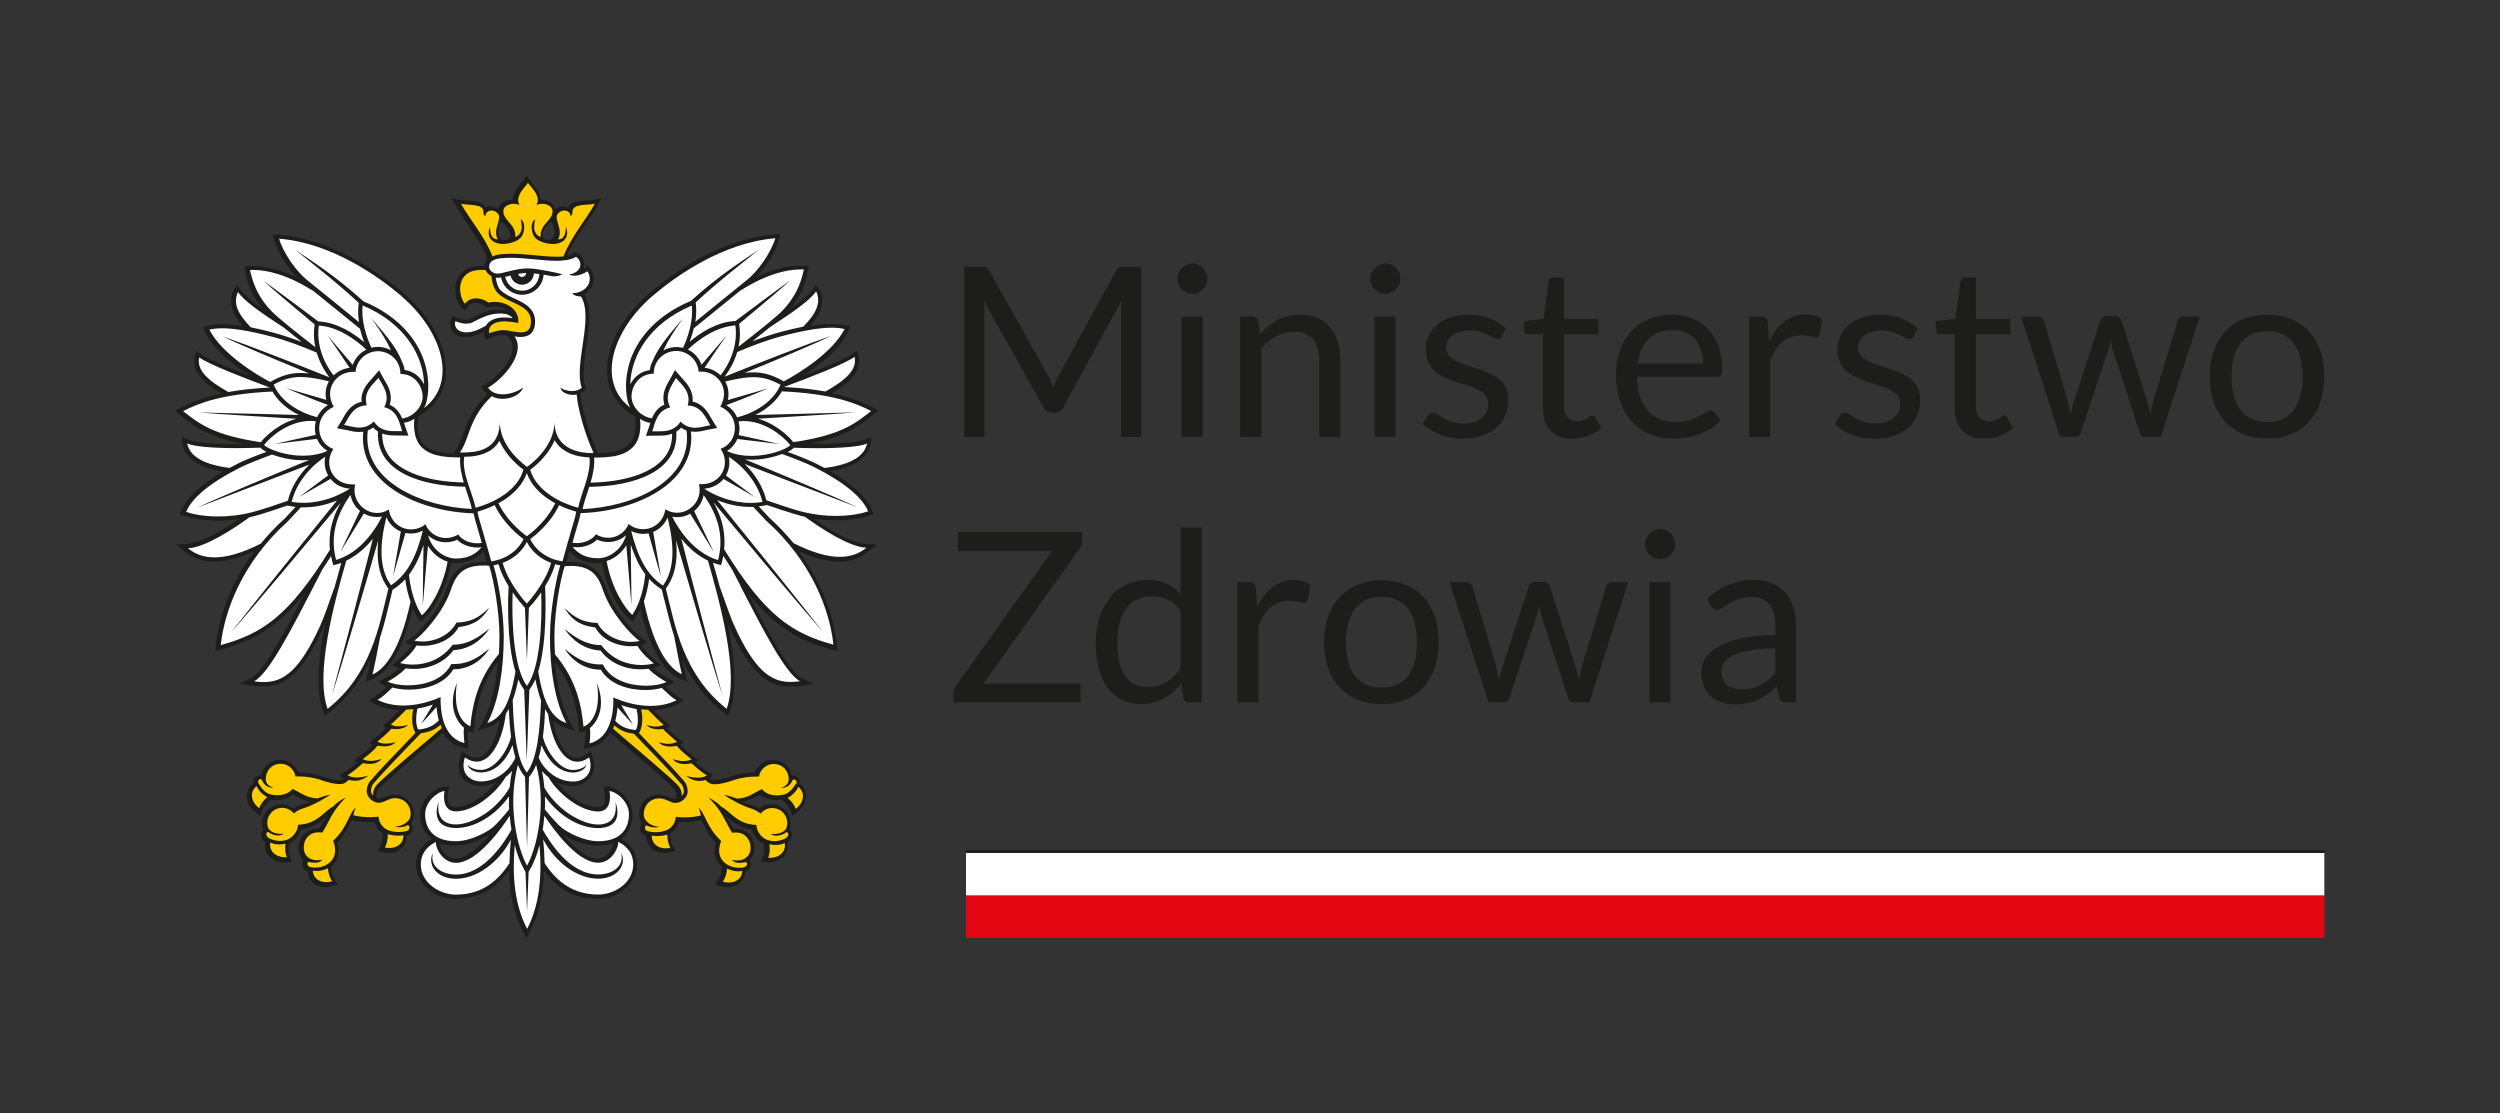 <?xml version="1.0" encoding="UTF-8"?><svg id="Warstwa_2" xmlns="http://www.w3.org/2000/svg" xmlns:xlink="http://www.w3.org/1999/xlink" viewBox="0 0 266.4 118.62"><rect x="0" y="0" width="266.4" height="118.62" fill="#333333" stroke="none"/><defs><clipPath id="clippath"><rect x="18.72" y="18.72" width="74.87" height="81.22" fill="none"/></clipPath><clipPath id="clippath-1"><rect width="266.4" height="118.62" fill="none"/></clipPath></defs><g id="Warstwa_1-2"><rect x="102.94" y="95.41" width="144.74" height="4.52" fill="#e30613"/><rect x="102.94" y="90.89" width="144.74" height="4.52" fill="#fff"/><rect x="102.94" y="90.57" width="144.74" height=".31" fill="#1d1d1b"/><g><path d="m111.96,40.64c.09.22.18.45.26.68.08-.24.17-.46.27-.68s.2-.43.32-.65l6.14-11.15c.11-.19.22-.31.34-.35.12-.04.29-.06.51-.06h1.81v18.14h-2.15v-13.33c0-.18,0-.37.01-.57s.02-.41.04-.62l-6.21,11.34c-.21.38-.51.57-.89.57h-.35c-.38,0-.68-.19-.89-.57l-6.35-11.38c.03.22.04.44.06.65.01.21.02.41.02.58v13.33h-2.15v-18.14h1.81c.22,0,.39.02.51.06.12.04.23.16.34.35l6.26,11.16c.12.2.22.42.31.64Z" fill="#1d1d1b"/><path d="m128.67,29.71c0,.22-.04.42-.13.61-.09.19-.21.36-.35.51-.15.15-.32.26-.51.35-.19.08-.4.13-.62.13s-.42-.04-.61-.13-.36-.2-.51-.35-.26-.32-.35-.51c-.08-.19-.13-.39-.13-.61s.04-.43.13-.63c.08-.2.2-.37.35-.52.15-.15.32-.26.51-.35s.39-.13.61-.13.43.04.62.13c.19.08.36.2.51.35.15.15.27.32.35.52.09.2.13.41.13.63Zm-.51,4.02v12.82h-2.25v-12.82h2.25Z" fill="#1d1d1b"/><path d="m132.14,46.55v-12.82h1.34c.32,0,.52.16.61.47l.18,1.39c.56-.62,1.18-1.11,1.87-1.49.69-.38,1.48-.57,2.39-.57.7,0,1.32.12,1.85.35.54.23.98.56,1.34.99.36.43.63.94.82,1.54.19.6.28,1.26.28,1.99v8.16h-2.25v-8.16c0-.97-.22-1.72-.66-2.26-.44-.54-1.12-.8-2.03-.8-.67,0-1.29.16-1.87.48s-1.11.76-1.6,1.3v9.44h-2.25Z" fill="#1d1d1b"/><path d="m149.23,29.71c0,.22-.04.42-.13.61-.09.19-.21.36-.35.51s-.32.26-.51.35c-.19.08-.4.13-.62.13s-.42-.04-.61-.13-.36-.2-.51-.35c-.15-.15-.26-.32-.35-.51-.08-.19-.13-.39-.13-.61s.04-.43.13-.63c.08-.2.2-.37.35-.52.15-.15.32-.26.51-.35s.39-.13.61-.13.43.04.62.13c.19.08.36.2.51.35.15.15.27.32.35.52.09.2.13.41.13.63Zm-.51,4.02v12.82h-2.25v-12.82h2.25Z" fill="#1d1d1b"/><path d="m160.03,35.85c-.1.19-.26.28-.47.28-.13,0-.27-.05-.43-.14s-.36-.2-.59-.31c-.23-.11-.51-.22-.83-.32-.32-.1-.7-.15-1.14-.15-.38,0-.72.05-1.03.15s-.56.23-.78.4c-.21.17-.38.37-.49.59-.11.22-.17.47-.17.73,0,.33.1.6.29.82.19.22.44.41.75.57s.67.3,1.06.42c.4.12.8.25,1.22.39.42.14.83.29,1.22.46s.75.38,1.06.63c.31.25.56.56.75.93.19.37.28.81.28,1.32,0,.59-.11,1.14-.32,1.64s-.52.94-.94,1.3c-.41.37-.92.66-1.52.87-.6.21-1.29.32-2.08.32-.89,0-1.71-.15-2.43-.44-.73-.29-1.34-.66-1.85-1.12l.53-.86c.07-.11.15-.19.24-.25s.21-.09.37-.09.31.06.48.18.37.25.61.39.53.27.87.39.77.18,1.28.18c.44,0,.82-.06,1.15-.17s.6-.27.82-.46c.22-.19.38-.42.49-.67.11-.25.16-.52.16-.81,0-.35-.09-.65-.29-.88-.19-.23-.44-.43-.75-.59-.31-.16-.67-.31-1.07-.43-.4-.12-.81-.25-1.23-.39-.42-.13-.83-.29-1.23-.46-.4-.17-.76-.39-1.07-.65-.31-.26-.56-.58-.75-.97s-.29-.85-.29-1.4c0-.49.1-.96.3-1.41.2-.45.5-.85.89-1.19.39-.34.86-.61,1.43-.82.57-.2,1.21-.3,1.94-.3.84,0,1.6.13,2.27.4s1.25.63,1.74,1.09l-.51.82Z" fill="#1d1d1b"/><path d="m167.56,46.76c-1.01,0-1.79-.28-2.33-.85-.54-.56-.82-1.38-.82-2.44v-7.85h-1.54c-.14,0-.25-.04-.34-.12s-.14-.2-.14-.37v-.9l2.1-.27.52-3.96c.02-.13.07-.23.16-.31.09-.08.21-.12.35-.12h1.14v4.42h3.67v1.63h-3.67v7.69c0,.54.13.94.39,1.2.26.26.6.39,1.01.39.24,0,.44-.03.61-.1.17-.06.32-.13.45-.21.13-.08.23-.15.32-.21.09-.06.17-.1.23-.1.12,0,.22.07.32.22l.66,1.08c-.39.36-.86.65-1.41.85-.55.21-1.11.31-1.7.31Z" fill="#1d1d1b"/><path d="m178.19,33.53c.77,0,1.48.13,2.13.39s1.21.63,1.68,1.11c.47.49.84,1.08,1.11,1.8.27.71.4,1.53.4,2.44,0,.35-.04.59-.11.71s-.22.18-.43.18h-8.53c.02.81.13,1.51.33,2.11.2.6.48,1.1.83,1.5s.78.7,1.27.9,1.04.3,1.65.3c.56,0,1.05-.06,1.46-.2.41-.13.76-.27,1.06-.42.29-.15.54-.29.74-.42s.37-.2.51-.2c.19,0,.33.07.43.22l.63.82c-.28.34-.61.63-1,.88-.39.25-.8.45-1.25.61-.44.16-.9.28-1.37.36s-.94.12-1.41.12c-.89,0-1.7-.15-2.45-.45-.75-.3-1.39-.74-1.94-1.32-.54-.58-.97-1.29-1.27-2.15-.3-.85-.46-1.83-.46-2.94,0-.89.14-1.73.41-2.51s.67-1.45,1.18-2.02c.51-.57,1.14-1.02,1.89-1.34.74-.32,1.58-.49,2.51-.49Zm.05,1.66c-1.09,0-1.95.31-2.57.94-.62.63-1.01,1.5-1.16,2.61h6.97c0-.52-.07-1-.21-1.44-.14-.43-.35-.81-.63-1.13s-.62-.56-1.02-.73c-.4-.17-.86-.26-1.37-.26Z" fill="#1d1d1b"/><path d="m186.38,46.55v-12.82h1.29c.24,0,.41.05.51.14.09.09.16.25.19.48l.15,2c.44-.89.98-1.59,1.63-2.09.65-.5,1.4-.75,2.27-.75.35,0,.67.04.96.12.29.08.55.19.8.34l-.29,1.68c-.06.21-.19.32-.39.32-.12,0-.3-.04-.54-.12-.25-.08-.59-.12-1.03-.12-.78,0-1.44.23-1.97.68s-.97,1.12-1.32,1.99v8.16h-2.25Z" fill="#1d1d1b"/><path d="m203.92,35.85c-.1.19-.26.28-.47.28-.13,0-.27-.05-.43-.14s-.36-.2-.59-.31c-.23-.11-.51-.22-.83-.32-.32-.1-.7-.15-1.14-.15-.38,0-.72.05-1.03.15s-.56.23-.78.4c-.21.17-.38.37-.49.59-.11.22-.17.47-.17.73,0,.33.1.6.29.82.19.22.44.41.75.57s.67.3,1.06.42c.4.12.8.25,1.22.39.42.14.83.29,1.22.46s.75.38,1.06.63c.31.25.56.56.75.93.19.37.28.81.28,1.32,0,.59-.11,1.14-.32,1.64s-.52.94-.94,1.3c-.41.37-.92.66-1.52.87-.6.21-1.29.32-2.08.32-.89,0-1.71-.15-2.43-.44-.73-.29-1.34-.66-1.85-1.12l.53-.86c.07-.11.15-.19.24-.25s.21-.09.37-.09.31.06.48.18.37.25.61.39.53.27.87.39.77.18,1.28.18c.44,0,.82-.06,1.15-.17s.6-.27.82-.46c.22-.19.38-.42.49-.67.11-.25.16-.52.16-.81,0-.35-.09-.65-.29-.88-.19-.23-.44-.43-.75-.59-.31-.16-.67-.31-1.07-.43-.4-.12-.81-.25-1.23-.39-.42-.13-.83-.29-1.23-.46-.4-.17-.76-.39-1.07-.65-.31-.26-.56-.58-.75-.97s-.29-.85-.29-1.4c0-.49.1-.96.3-1.41.2-.45.5-.85.89-1.19.39-.34.86-.61,1.43-.82.57-.2,1.21-.3,1.94-.3.84,0,1.6.13,2.27.4s1.25.63,1.74,1.09l-.51.82Z" fill="#1d1d1b"/><path d="m211.45,46.76c-1.01,0-1.79-.28-2.33-.85-.54-.56-.82-1.38-.82-2.44v-7.85h-1.54c-.14,0-.25-.04-.34-.12s-.14-.2-.14-.37v-.9l2.1-.27.52-3.96c.02-.13.07-.23.16-.31.09-.08.21-.12.35-.12h1.14v4.42h3.67v1.63h-3.67v7.69c0,.54.13.94.39,1.2.26.26.6.39,1.01.39.24,0,.44-.03.61-.1.17-.06.32-.13.45-.21.13-.08.23-.15.32-.21.09-.06.17-.1.23-.1.12,0,.22.07.32.22l.66,1.08c-.39.36-.86.65-1.41.85-.55.21-1.11.31-1.7.31Z" fill="#1d1d1b"/><path d="m215.34,33.73h1.77c.19,0,.34.05.46.14.12.09.2.2.24.33l2.46,8.25c.07.3.13.6.19.88.06.28.11.57.15.85.07-.29.14-.57.23-.85.08-.28.17-.58.27-.88l2.71-8.3c.04-.13.12-.23.22-.32s.24-.13.4-.13h.97c.17,0,.31.04.42.13.11.08.19.19.23.32l2.64,8.3c.09.3.18.59.25.87.07.29.14.57.21.85.04-.28.1-.57.16-.87.07-.3.14-.59.22-.85l2.51-8.25c.04-.13.12-.25.24-.34.12-.09.26-.13.42-.13h1.7l-4.15,12.82h-1.78c-.22,0-.37-.14-.46-.43l-2.83-8.69c-.07-.19-.12-.39-.17-.59-.04-.2-.08-.39-.13-.59-.04.19-.08.39-.13.59-.04.2-.1.4-.16.59l-2.87,8.68c-.09.29-.27.43-.52.43h-1.7l-4.15-12.82Z" fill="#1d1d1b"/><path d="m241.59,33.53c.94,0,1.78.16,2.54.47.75.31,1.4.75,1.92,1.33.53.57.93,1.27,1.21,2.08.28.81.42,1.72.42,2.73s-.14,1.92-.42,2.73c-.28.81-.69,1.5-1.21,2.08-.53.57-1.17,1.01-1.92,1.32-.76.31-1.6.46-2.54.46s-1.78-.15-2.54-.46c-.75-.31-1.4-.75-1.93-1.32-.53-.57-.94-1.27-1.23-2.08-.29-.81-.43-1.72-.43-2.73s.14-1.91.43-2.73c.29-.81.7-1.51,1.23-2.08.53-.57,1.17-1.02,1.93-1.33s1.6-.47,2.54-.47Zm0,11.44c1.27,0,2.21-.42,2.83-1.27.62-.85.94-2.03.94-3.55s-.31-2.72-.94-3.57-1.57-1.28-2.83-1.28c-.64,0-1.2.11-1.67.33-.47.22-.87.54-1.18.95-.32.41-.55.92-.71,1.52-.16.6-.23,1.28-.23,2.04s.08,1.44.23,2.04.39,1.1.71,1.51c.32.41.71.72,1.18.94.47.22,1.03.33,1.67.33Z" fill="#1d1d1b"/></g><g clip-path="url(#clippath)"><path d="m86.81,55.28c.75.11,1.49.17,2.23.17,1.6,0,2.9-.27,3.59-.52l.44-.16-.17-.44c-.55-1.34-2.06-2.74-4.43-4.12.87-.14,1.61-.35,2.22-.61,1.19-.52,1.9-1.28,2.11-2.26.05-.23.07-.82.07-.82,0,0-.5.22-.71.32-.45.22-2.04.46-5.12.46-.26,0-.53,0-.8,0,1.34-.27,2.46-.59,3.41-.98,1.55-.64,2.51-1.4,3.44-2.14.14-.11.49-.43.49-.43,0,0-.41-.25-.56-.32-1.06-.55-2.37-1.11-4.38-1.53.53-.32.99-.62,1.38-.93.77-.61,1.77-1.58,1.49-2.98-.03-.17-.2-.63-.2-.63,0,0-.36.25-.51.35-.48.35-1.83,1.03-5.28,2.35,1.77-1.12,3.99-2.82,4.87-4.75.05-.12.21-.5.21-.5,0,0-.95-.29-1.97-.29-.66,0-1.43.07-2.31.22.16-.18.3-.36.43-.52.89-1.19,1.09-2.23.61-3.29-.08-.18-.42-.54-.42-.54,0,0-.25.31-.37.47-.38.55-1.21,1.24-2.42,2.09,1.01-1.19,1.65-2.47,1.94-4.09.02-.12.07-.5.07-.5,0,0-.44-.06-.85-.06-1.4,0-3.08.44-4.72,1.23,1.06-1.11,2.05-2.71,2.42-3.97.05-.16.13-.59.13-.59,0,0-.4,0-.61,0-2.52.21-5.18,1.05-7.88,2.5-2.36,1.26-4.25,2.72-5.42,3.72-3.26,2.78-5,6.45-4.45,9.37.23,1.19.93,2.71,2.87,3.8l.04.3c.11.91-.04,1.82-.38,2.33-.72,1.08-2.13,1.27-3.6,1.3l-.09-.2c-1.01-2.24-1.66-4.8-1.76-6.08v-.09c.14-.07.27-.15.39-.25l.24-.2-.11-.29c-.37-1.05-.12-2.7.11-4.29.3-2.04.61-4.14-.22-5.52.33-.19.6-.46.78-.79.33-.6.29-1.29-.11-1.9l-.25-.38-.38.25s-.08.05-.12.07c.02-.07.04-.13.04-.18.1-.55-.18-1.15-.67-1.44l-.23-.14-.24.14c-.18.11-.4.19-.67.25.5-1.18,1.28-2.34,1.99-3.38.47-.69.91-1.33,1.24-1.95l.46-.83s-.86.27-1.69.27c-.68.05-1.45.1-1.83.61-.03.04-.06.09-.08.13-.16-.08-.34-.12-.52-.12-.29,0-.58.11-.83.31-.12-.58-.78-1.01-1.55-1.01-.02-.7-.52-1.31-.87-1.72-.1-.12-.63-.82-.63-.82,0,0-.53.7-.63.82-.34.41-.85,1.02-.87,1.72-.77,0-1.43.43-1.55,1.01-.24-.2-.53-.31-.83-.31-.19,0-.36.04-.52.12-.02-.04-.05-.09-.08-.13-.38-.51-1.15-.56-1.83-.61-.84,0-1.69-.27-1.69-.27l.46.83c.34.61.78,1.26,1.24,1.95.78,1.16,1.65,2.43,2.13,3.73-.23.23-.32.5-.34.75h-.36c-1.7,0-2.32.9-2.54,1.43-.45,1.09-.04,2.46.46,2.95l.38.38.31-.44c.23-.32.58-.39.82-.39.35,0,.73.13,1,.36l.16.13.2-.04c.2-.04.4-.06.6-.06.52,0,1.01.14,1.39.4-.12-.03-.25-.06-.39-.07-.15-.02-.31-.02-.45-.02-1.12,0-1.94.41-2.67.78-.16.08-.31.16-.46.23-.12.05-.26.08-.43.08-.48,0-.96-.22-.97-.22l-.48-.23-.15.52c-.12.42-.05.84.19,1.17.29.39.81.61,1.43.61.24,0,.48-.03.73-.09.49-.12.86-.3,1.19-.47,0,.21.06.36.06.39l.17.46.44-.2s.69-.3,1.3-.3c.06,0,.13,0,.18,0,.09,0,.19.03.3.04l.06.06c.43.38.61.84.55,1.4-.15,1.43-1.83,3.12-2.93,3.75l-.42.24.27.41c.1.15.23.29.37.41-1.59,1.54-2.12,3.02-2.55,4.21-.25.68-.46,1.26-.81,1.76l-.23.33c-1.4-.04-2.73-.26-3.42-1.3-.34-.51-.49-1.42-.38-2.33l.04-.3c1.94-1.09,2.64-2.61,2.87-3.8.56-2.92-1.19-6.6-4.44-9.37-1.17-1-3.06-2.46-5.42-3.72-2.7-1.45-5.36-2.29-7.88-2.5-.21-.02-.61,0-.61,0,0,0,.09.43.13.59.37,1.25,1.37,2.85,2.42,3.97-1.63-.78-3.31-1.23-4.72-1.23-.41,0-.85.06-.85.06,0,0,.05.37.07.5.29,1.62.93,2.9,1.94,4.09-1.22-.86-2.05-1.55-2.42-2.09-.11-.16-.37-.47-.37-.47,0,0-.34.36-.42.54-.47,1.06-.28,2.1.61,3.29.13.17.27.34.43.52-.88-.15-1.65-.22-2.3-.22-1.02,0-1.97.29-1.97.29,0,0,.16.38.21.5.88,1.92,3.1,3.63,4.87,4.75-3.45-1.32-4.8-2.01-5.28-2.35-.14-.1-.5-.35-.5-.35,0,0-.17.46-.21.63-.27,1.4.72,2.37,1.5,2.98.39.31.84.62,1.38.93-2.01.42-3.33.98-4.38,1.53-.16.08-.56.32-.56.32,0,0,.35.32.49.43.93.74,1.89,1.5,3.44,2.14.95.39,2.06.71,3.41.98-.27,0-.54,0-.8,0-3.08,0-4.66-.23-5.11-.46-.21-.1-.71-.32-.71-.32,0,0,.02.6.07.82.21.99.92,1.75,2.11,2.26.61.26,1.35.47,2.22.61-2.36,1.38-3.88,2.78-4.43,4.12l-.18.44.44.16c.69.25,2,.52,3.6.52.74,0,1.49-.06,2.23-.17-2.41,1.66-4.36,2.6-5.5,2.65l-1.19.05.92.75c.86.72,1.91,1.08,3.12,1.08s2.66-.37,4.3-1.11c-.82,1.1-1.53,2.25-2.13,3.47-1.32,2.68-1.79,5.02-1.95,6.51l-.07.67.64-.18c3.4-.94,5.94-2.26,8.93-6.03-1.98,3.84-4.37,8.39-5.69,9.04l-1.31.64,1.44.22c.4.06.75.08,1.09.08,1.28,0,2.33-.43,3.3-1.35,1.04-.98,2.03-2.55,3.12-4.94.06-.13.13-.31.22-.53-.08.37-.15.74-.22,1.12-.69,3.76-.71,6.47-.06,8.27l.21.59.5-.4c1.9-1.5,3.34-3.35,4.4-5.66-.13.63-.24,1.16-.33,1.52l-.22.88.84-.36c1.25-.54,2.95-2.28,4.17-7.43.19.41.38.74.55.98l.28.39.37-.3c.55-.45,1.23-1.41,1.77-2.52.39-.8.85-1.98,1.13-3.44.16.02.33.04.5.04,1.22,0,2.25-.46,2.94-1.27.15.53.27.97.32,1.15-.14,0-.28-.01-.42-.01-2.84,0-3.46,1.78-3.86,2.96-.83,2.39-3.01,4.66-3.71,5.12-.18.12-.62.42-.62.42,0,0,.16.25.63.37-.56.94-2.07,2.12-2.07,2.12,0,0,.29.23.82.31-1.28,1.07-2.3,1.46-2.3,1.46,0,0,.34.33.95.53-.78.78-1.89,1.46-1.89,1.46,0,0,.34.29.62.41.83.37,1.65.59,2.6.63-.5.51-.97.97-1.3,1.26l-.5.42s.14.17.39.22c-.23.24-.92.85-1.31,1.16l-.5.41s.14.14.35.21c-.34.43-1.13,1.03-1.39,1.23l-.57.42s.18.15.37.2c-.29.28-.99.85-1.36,1.05-.14.07-.56.31-.56.31,0,0,.18.25.45.4-.1.06-.17.18-.52.18-.45,0-1.15-.18-2.01-.47-.64-.21-1.56-.35-2.34-.36-.24-.61-.9-1.34-1.93-1.34-.59,0-1.12.23-1.5.65-.26.29-.43.64-.51,1.02-.37-.1-.65.13-.78.38-.08.15-.11.31-.09.47h0c-.43.36-.68.85-.67,1.37,0,.62.35,1.24.94,1.7l.48.37.22-.57c.15-.4.52-.83.92-1.16.21.04.42.06.62.06.84,0,1.39-.31,1.7-.58.81.36,1.21.65,1.94.75-.4.17-.69.22-.82.27-.34.1-.66.21-1.04.46-.37-.3-.81-.46-1.28-.46-.39,0-.77.11-1.09.32-.79.5-1.14,1.47-.86,2.35,0,.02.02.05.02.07-.11.1-.19.23-.22.39-.06.27.03.64.43.91-.1.61.04,1.08.37,1.46.37.44.98.69,1.67.69.29,0,.81-.05.81-.05l-.22-.57c-.15-.4-.16-.85-.1-1.35.63-.29,1.11-.89,1.26-1.54,1.04-.13,1.84-.56,2.77-1.39,0,0-.42.64-.63,1-.06.1-.12.2-.19.31-.06,0-.11,0-.16,0-.83,0-1.5.42-1.83,1.15-.33.73-.24,1.59.21,2.1.04.05.08.09.12.13-.09.12-.15.27-.14.44,0,.29.18.62.58.76.07.99.83,1.65,1.88,1.65.61,0,1.36-.29,1.36-.29l-.34-.51c-.24-.36-.37-.77-.41-1.36.75-.58.97-1.6.67-2.58.69-.67,1.08-1.47,1.43-2.17.04-.08.07-.15.11-.22.7.17,1.4.2,1.88.2.19,0,.37,0,.52-.01.15.52.46.93.91,1.21-.02.51-.08,1.01-.27,1.36l-.28.5s.73.24,1.17.24c.58,0,1.09-.2,1.45-.56.31-.31.48-.78.48-1.27.49-.14.65-.53.65-.83,0-.19-.07-.36-.18-.49.37-.49.4-1.25.11-1.88-.33-.71-1.07-1.18-1.9-1.21-.43-.01-.81.15-1.12.29-.23.1-.43.19-.63.19-.04,0-.07,0-.1-.01-.08-.29-.13-.72.24-1.13.63-.69,3.36-3.01,5.55-4.87.46-.39.87-.74,1.24-1.05.48.82,1.18,1.36,2.12,1.59.25.07.64.1.64.1,0,0-.21-1.13-.15-1.92.32.16.65.25.65.25,0,0,.04-.44.06-.59.22-2.22.71-4.58,2.53-6.96-.22,2.61-.76,4.8-1.59,6.32l-.56,1.02,1.1-.38c.48-.17.9-.42,1.27-.75-.39,2.07-1.33,3.98-2.55,3.98-.31,0-.64-.12-.99-.37l-.5-.35-.19.58c-.37,1.1-.09,1.83.21,2.24.41.57,1.13.91,1.92.91.62,0,1.18-.14,1.67-.36-1.11,1.37-2.9,2.62-4.33,2.62-.35,0-.5-.13-.58-.22-.26-.31-.27-.94-.18-1.4l.12-.6-.61.06c-.52.06-1.13.4-1.62.92-.55.59-.85,1.3-.85,1.99,0,.92.28,1.71.82,2.29.12.13.24.24.39.35-1.06.59-1.67,1.56-1.67,2.7,0,1.05.5,2.01,1.39,2.72.79.61,1.81.97,2.8.97,1.55,0,2.92-.45,4.08-1.32.68-.52,1.22-1.13,1.64-1.69.05,2.53.53,4.62,1.46,6.42l.4.78.4-.78c.93-1.8,1.41-3.89,1.46-6.42.42.56.96,1.17,1.64,1.69,1.16.87,2.53,1.32,4.08,1.32.99,0,2.01-.35,2.8-.97.9-.7,1.39-1.67,1.39-2.72,0-1.14-.61-2.12-1.67-2.7.14-.11.27-.22.38-.35.53-.58.82-1.36.82-2.29,0-.7-.31-1.41-.86-1.99-.49-.52-1.09-.86-1.62-.92-.15-.01-.61-.06-.61-.06l.12.6c.09.46.07,1.09-.18,1.4-.08.1-.23.22-.58.22-1.43,0-3.23-1.24-4.34-2.62.49.22,1.04.36,1.67.36.79,0,1.5-.34,1.91-.91.3-.42.58-1.15.22-2.24l-.19-.58-.5.35c-.35.24-.68.37-.99.37-1.23,0-2.17-1.92-2.55-3.98.37.34.78.59,1.27.75l1.1.38-.55-1.02c-.83-1.52-1.37-3.71-1.59-6.32,1.83,2.38,2.31,4.75,2.54,6.96.01.15.06.59.06.59,0,0,.33-.08.65-.25.06.79-.15,1.92-.15,1.92,0,0,.39-.03.64-.1.94-.23,1.65-.76,2.13-1.59.37.31.78.67,1.24,1.05,2.19,1.86,4.92,4.18,5.55,4.87.37.41.32.84.24,1.13-.03.01-.07.01-.1.01-.19,0-.4-.09-.63-.19-.3-.14-.68-.31-1.11-.29-.84.03-1.58.49-1.9,1.21-.29.63-.26,1.39.11,1.88-.11.13-.18.3-.19.49,0,.3.16.69.65.83,0,.48.18.95.49,1.27.35.36.87.56,1.45.56.44,0,1.17-.24,1.17-.24l-.28-.5c-.19-.35-.25-.85-.27-1.36.45-.28.76-.69.91-1.21.15.01.33.01.53.01.47,0,1.18-.03,1.88-.2.04.07.07.14.11.22.35.71.74,1.5,1.43,2.17-.31.98-.08,2,.66,2.58-.04.59-.17,1-.41,1.36l-.34.51s.75.29,1.36.29c1.05,0,1.8-.66,1.87-1.65.39-.14.57-.47.58-.76,0-.17-.05-.32-.15-.44.04-.04.08-.08.12-.13.45-.52.54-1.38.21-2.1-.33-.73-1-1.15-1.84-1.15-.05,0-.11,0-.16,0-.07-.11-.13-.21-.19-.31-.21-.35-.63-1-.63-1,.93.83,1.73,1.27,2.77,1.39.15.65.63,1.24,1.26,1.54.06.49.05.95-.1,1.35l-.22.57s.52.05.81.05c.69,0,1.29-.25,1.67-.69.32-.38.47-.85.37-1.46.4-.27.49-.65.43-.91-.03-.16-.11-.29-.22-.39.01-.02.02-.05.03-.07.28-.88-.08-1.85-.87-2.35-.32-.2-.7-.32-1.09-.32-.47,0-.91.16-1.28.46-.38-.25-.7-.36-1.04-.46-.14-.05-.42-.1-.82-.27.74-.1,1.13-.39,1.94-.75.31.27.86.58,1.7.58.2,0,.41-.02.62-.06.4.33.77.76.92,1.16l.22.57.48-.37c.59-.46.93-1.08.94-1.7,0-.52-.23-1.01-.67-1.37h0c.02-.16,0-.33-.08-.47-.14-.25-.41-.48-.78-.38-.07-.38-.24-.74-.51-1.02-.38-.42-.91-.65-1.5-.65-1.02,0-1.68.73-1.92,1.34-.78,0-1.69.14-2.34.36-.85.29-1.56.48-2.01.47-.35,0-.43-.12-.52-.18.27-.15.45-.4.45-.4,0,0-.42-.23-.56-.31-.37-.21-1.07-.77-1.36-1.05.19-.05.37-.2.37-.2l-.57-.42c-.26-.2-1.05-.8-1.39-1.23.2-.07.35-.21.35-.21l-.51-.41c-.39-.31-1.07-.93-1.31-1.16.25-.05.39-.22.39-.22l-.5-.42c-.34-.29-.79-.75-1.3-1.26.94-.04,1.77-.26,2.6-.63.27-.13.62-.41.62-.41,0,0-1.11-.68-1.89-1.46.61-.2.95-.53.95-.53,0,0-1.02-.39-2.3-1.46.52-.08.82-.31.82-.31,0,0-1.5-1.18-2.07-2.12.47-.12.63-.37.63-.37,0,0-.44-.3-.62-.42-.69-.46-2.88-2.73-3.7-5.12-.41-1.18-1.03-2.96-3.86-2.96-.14,0-.28,0-.42.01.05-.18.17-.62.32-1.15.69.82,1.72,1.28,2.94,1.28.17,0,.33-.01.5-.04.27,1.47.74,2.65,1.13,3.44.54,1.11,1.22,2.08,1.77,2.52l.37.3.28-.39c.17-.23.36-.56.55-.98,1.22,5.15,2.92,6.9,4.17,7.43l.84.36-.22-.88c-.09-.35-.2-.88-.33-1.52,1.06,2.3,2.51,4.16,4.4,5.66l.49.4.22-.59c.65-1.8.63-4.51-.06-8.27-.07-.37-.14-.75-.22-1.12.09.22.16.4.22.53,1.09,2.39,2.08,3.95,3.12,4.94.98.92,2.03,1.35,3.3,1.35.34,0,.69-.03,1.09-.08l1.44-.22-1.31-.64c-1.32-.65-3.71-5.2-5.69-9.04,2.98,3.77,5.52,5.1,8.92,6.03l.64.18-.07-.67c-.16-1.49-.63-3.82-1.95-6.51-.6-1.22-1.31-2.37-2.13-3.47,1.64.74,3.06,1.11,4.3,1.11s2.26-.36,3.13-1.08l.92-.75-1.19-.05c-1.14-.05-3.09-.99-5.5-2.65m-32.54-29.89c-.2.12-.48.17-.7.11-.49-.14-.63-1.09-.1-1.93.76.47,1.19,1.59.8,1.83m-5.7,66.05c-.54,0-.93-.31-1.17-.58-.35-.4-.5-.85-.52-1.07.48.18,1.05.26,1.68.26,1.35,0,2.82-.65,3.71-1.21-1.24,1.47-2.6,2.6-3.71,2.6m15.16-1.38c.64,0,1.2-.09,1.68-.26-.02.22-.17.67-.52,1.07-.23.27-.62.58-1.17.58-1.11,0-2.47-1.13-3.71-2.6.89.57,2.36,1.21,3.71,1.21m-5.01-64.56c-.22.06-.5.01-.7-.11-.39-.24.04-1.36.8-1.83.53.85.39,1.79-.09,1.93" fill="#1d1d1b"/></g><g clip-path="url(#clippath-1)"><path d="m40.24,74.58c.59-.35.94-.72,1.58-1.32.5.15,1.12.23,1.77.23,1.75,0,3.78-.6,4.72-2.17h.03c1.61,0,2.96-.88,3.81-2.2-.93.73-2.05,1.64-3.77,1.64-.1,0-.19,0-.29,0-.83,1.7-2.89,2.27-4.6,2.27-.91,0-1.71-.16-2.18-.4.36-.18,1.32-.77,1.92-1.41.3.05.59.06.88.06,1.73,0,3.33-.77,4.21-2,1.72-.06,3.09-1.16,3.82-2.28-.85.67-2.11,1.7-3.87,1.7h-.03c-1.25,1.66-2.92,2.12-4.25,2.12-.52,0-.98-.07-1.35-.17.47-.37,1.28-1.05,1.74-1.87.23.03.45.04.67.04,1.66,0,3.17-.78,3.82-2,1.27-.15,2.39-.58,3.26-2.07-1.02,1.01-1.89,1.55-3.49,1.59-.66,1.28-2.19,2.02-3.63,2.02-.3,0-.59-.03-.87-.1.82-.54,3.04-2.91,3.88-5.35.43-1.23.97-2.65,3.44-2.65.21,0,.43,0,.67.03.48,1.52,1.09,4.85,1.09,7.48,0,.66-.02,1.3-.06,1.92-2.39,2.83-2.83,5.64-3.04,7.71-1.13-.5-1.83-2.05-1.43-4.64-.97,2.4-.14,4.05.76,4.79-.11.51.04,1.63.04,1.63-1.88-.47-2.59-2.45-2.54-4.9-1.34.59-2.7.9-3.96.9-1,0-1.94-.2-2.76-.6m4.25.92c-.13.63-.25,1.59.07,2.24.8-.07,1.56-.29,2.21-.97-.12-.44-.2-.91-.24-1.44-.65.73-1.45,1.62-1.65,1.82.15-.26.75-1.25,1.26-2.07-.55.19-1.1.33-1.65.42m-2.82-13.14c-1.29-1.78-1.21-4.32-.49-7.25.31.71.86,1.25,1.54,1.53-.34,1.98-.83,4.77-.83,4.77,0,0,.8-2.72,1.32-4.62.18.04.37.06.57.06.45,0,.89-.1,1.29-.31-.66,2.66-1.61,4.67-3.4,5.83m-.97-7.33c-.18.04-.36.05-.54.05-.48,0-.96-.13-1.38-.37-.99,1.64-2.5,4.08-2.5,4.08l2.09-4.36c-.17-.14-.32-.29-.45-.46-.29-.37-.48-.79-.56-1.24-1.45,2.03-2.22,4.32-1.54,6.92,1.94-.55,3.71-2.27,4.89-4.62m-5.76-11.89c-1.89-.69-4.46-1.79-4.46-1.79,0,0,2.53.74,4.29,1.25-.16-.68-.06-1.37.28-1.98-1.24-.3-2.18-.46-3.01-.46-1.01,0-1.86.25-2.88.81.76,1.79,2.67,2.97,4.63,3.48.24-.53.63-.98,1.15-1.3m-2.59,10.42c2.01,0,3.78-.77,4.93-1.51-.84-.06-1.57-.43-2.06-1.04-1.4.79-3.37,1.95-3.37,1.95,0,0,1.82-1.37,3.12-2.32-.02-.03-.04-.06-.05-.09-.31-.59-.4-1.26-.26-1.9-1.92,1.27-3.17,3.09-3.58,4.81.43.07.86.1,1.27.1m-6.99-4.19c.59-.3,1.62-.72,3.03-1.24-.24-.12-.44-.25-.58-.38l-.07-.07c-.85.03-1.69.05-2.49.05-2.52,0-4.61-.16-5.31-.5.25,1.17,1.37,2.21,4.53,2.61.29-.16.58-.31.9-.47m6.91-.83c.88,0,1.79-.14,2.61-.52h0c-.5-.29-.88-.74-1.11-1.28-1.73.21-4.47.54-4.47.54,0,0,2.5-.57,4.33-.96-.04-.19-.07-.39-.08-.59-.01-.3.02-.59.1-.86-.19-.03-.38-.04-.58-.04-2.18,0-4.14,1.53-4.95,2.57.55.49,2.3,1.14,4.16,1.14m8.65-5.17c.72-1.34-.22-2.38-.61-3.13-.54.66-1.67,1.47-1.25,2.93-1.52.05-1.95,1.38-2.41,2.1.45.07,1.02.27,1.62.27.52,0,1.06-.15,1.55-.66.58.94,1.46,1.04,2.23,1.04.21,0,.42,0,.61,0,.06,0,.12,0,.18,0-.3-.8-.44-2.19-1.92-2.55m.72-6.07c-.43-.96-1-1.89-2.1-3.43,2.01,2.33,2.72,3.29,3.26,4.6.14.28.24.59.29.93,1.03.15,1.71.8,2.08,1.53-.06-2.94-1.94-6.46-6.55-8.41-.18,1.64.44,3.46.94,4.51.23-.06.47-.09.7-.09h0c.47,0,.95.13,1.38.36m2.95,9.92c-.45-.67-.56-1.75-.45-2.63,0,0-.45.36-1.11.43.04.11.07.22.1.32.05.15.37,1.06.37,1.06,0,0-1.34-.02-1.45-.02-.3,0-.81,0-1.34-.2-.02.99.27,1.85.86,2.58,1.31,1.61,4.16,2.56,7.83,2.63-.26-.88-.45-1.79-.38-2.67-1.66,0-3.52-.12-4.44-1.5m-4.32-1.26c-.17-.11-.35-.24-.51-.42-.18.13-.37.23-.58.31-.68,5.45,5.85,8.14,11.08,8.36v-.05c-.12-.53-.31-1.1-.51-1.7-.07-.2-.14-.4-.2-.62-4.75-.06-9.53-1.63-9.28-5.88m-20.78-2.18c1.79,1.42,3.31,2.57,8.29,3.32.51-.64,1.26-1.28,2.07-1.76.56-.33,1.14-.58,1.71-.74-3.5-.21-8.69-.52-10.48-.68,2.21.08,6.63.15,10.77.28-.17-.08-.34-.17-.5-.26-1.03-.6-1.82-1.37-2.33-2.24-5.29.25-7.79,1.19-9.54,2.1m31.36,14.07c.17,0,.34-.02.49-.05-.24-.86-.51-1.77-.66-2.27-.06-.21-.14-.52-.21-.87-3.72-.1-8.27-1.45-10.49-4.3-1.01-1.3-1.44-2.78-1.27-4.4-.14.02-.28.03-.43.03-.47,0-.89-.1-1.27-.19-.16-.04-1.1-.21-1.1-.21,0,0,.51-.82.58-.96.36-.66.88-1.61,2.04-1.86-.11-1.17.63-1.97,1.14-2.51.11-.12.73-.85.73-.85,0,0,.45.85.54.99.39.64.95,1.56.59,2.69.73.33,1.1.91,1.34,1.47,1.37-.24,2.17-1.39,2.17-2.37,0-.89-.7-2.38-2.37-2.39,0-1.47-1.18-2.41-2.4-2.42h0c-1.02,0-2.22.72-2.39,2.21-.08,0-.17-.01-.25-.01-1.85,0-3.15,1.89-2.06,3.73-2.21.96-1.93,3.85-.04,4.49-1.09,1.6-.11,3.78,2.05,3.78.09,0,.17,0,.27,0-.4,1.64.89,3.04,2.34,3.04.41,0,.84-.11,1.24-.37.22,1.35,1.27,2.12,2.37,2.12.53,0,1.08-.17,1.54-.55.33.85,1.2,1.47,2.18,1.47.43,0,.88-.12,1.32-.38.37.61,1.25.94,2.01.94m-13.59-18.69c-.86-1.29-2.03-3.02-2.36-3.46l2.69,3.14c.27-.78.82-1.32,1.45-1.62-1.22-1.16-3.09-2.45-5.06-2.57-.29,1.94.48,3.94,1.57,5.31.45-.44,1.05-.73,1.71-.81m11.38,20.32c1.28,0,2.14-.52,2.68-1.21-.15.03-.3.04-.47.04-.71,0-1.58-.26-2.13-.82-.39.17-.79.26-1.2.26-.72,0-1.4-.27-1.9-.73.35,1.32,1.57,2.47,3.03,2.47m-8.13,8.31c-.33,1.72-.64,3.28-.82,4.04,1.03-.44,2.81-2.02,4.05-7.75-.24-.66-.44-1.47-.57-2.4-.37.41-.78.76-1.24,1.05l-.11.07c-.09.37-.18.74-.27,1.13-.29,1.22-.6,2.53-1.03,3.86m-13.43,4.77c.35.05.69.08,1.02.08,2.13,0,3.84-1.27,6.01-6.02.26-.56.9-2.31,1.54-4.14.24-.9.48-1.76.7-2.54-.13.05-.27.09-.4.13l-.45.12-.12-.45c-.05-.18-.08-.35-.12-.53-.32.5-.62.98-.93,1.43-.37.72-.7,1.37-.9,1.75-2.27,4.39-4.8,9.38-6.36,10.15m9.81-12.84c-1.29,4.49-3.35,12.04-1.99,15.79,4.63-3.66,5.47-8.72,6.48-12.81l-.06-.08c-.74-1.02-1.1-2.29-1.09-3.88,0-.37.02-.76.06-1.17-1.46,5.04-3.79,13-4.94,16.51,1.02-3.77,3.06-11.52,4.38-16.7-.84,1.05-1.82,1.85-2.85,2.35m-13.37,8.99c4.36-1.2,7.26-3.04,11.64-10.17-.11-1.07,0-2.14.34-3.18.19-.62.47-1.22.81-1.83-3.75,4.5-9.11,10.87-11.73,13.89,2.21-2.86,7.99-9.99,11.33-14.12-1.17.48-2.36.73-3.53.73-.11,0-.21,0-.32,0-.77.84-1.37,1.48-1.44,1.54-4.78,4.32-6.7,9.44-7.1,13.16m-3.69-14.22c.57.21,1.8.49,3.44.49,1.07,0,2.32-.12,3.66-.47.92-.23,2.8-.87,3.74-1.2.34-1.4,1.16-2.75,2.3-3.86-3.68,1.42-9.38,3.6-11.98,4.6,2.61-1.22,8.28-3.57,11.95-5.09-.21.02-.43.03-.65.03-1.2,0-2.4-.27-3.29-.61-1.3.48-2.66,1.01-3.41,1.39-3.25,1.63-5.17,3.28-5.75,4.72m6.74.58c-1.72,1.24-4.73,3.23-6.55,3.3.76.63,1.69.97,2.83.97,1.33,0,2.95-.46,4.93-1.46.76-.94,1.61-1.83,2.54-2.67.07-.07.55-.59,1.17-1.25-.15-.02-.3-.04-.45-.06l-.44-.08c-.99.34-2.67.91-3.54,1.13-.16.04-.32.08-.48.11m16.2-23.56c-2.45-2.09-7.45-5.66-13.05-6.12.45,1.55,1.87,3.54,3.04,4.46.72.56,3.52,2.85,5.48,4.44-.09-.6-.13-1.22-.06-1.82l.03-.24c-2.52-2.33-4.75-4.02-6.77-5.65,1.9,1.28,4.27,2.77,7.26,5.48l.1.05c2.65,1.12,4.67,2.85,5.81,5.01.95,1.78,1.25,3.92.81,5.67-.05.21-.15.46-.25.65,3.66-2.81,1.86-8.28-2.42-11.93m.81,29.69c.21,2.2.95,3.72,1.38,4.33.75-.61,2.2-2.78,2.74-5.73-.58-.17-1.12-.51-1.57-.99-.2-.21-.38-.44-.53-.69-.24,2.77-.55,6.4-.55,6.4,0,0,.03-3.65.08-6.49-.21.65-.43,1.22-.68,1.74-.26.53-.55,1.01-.87,1.44m-13.26-26.29c-2.61-1.7-4.33-2.92-4.96-3.84-.51,1.13-.13,2.23,1.37,3.76.73.14,1.52.33,2.39.56,1.01.27,2.06.63,3.04,1-.66-.52-1.3-1.03-1.85-1.48m-1.31.92c-2.65-.7-4.27-.9-5.33-.9-.61,0-1.03.07-1.36.14,1.25,2.49,4.9,4.76,6.48,5.58l.16-.09c1.1-.61,2.03-.87,3.1-.87.29,0,.59.02.9.05-3.1-1.27-7.47-3.08-9.2-3.94,2.52.87,7.77,2.91,11.28,4.33.02,0,.04.01.06.02-.54-.71-1.04-1.61-1.34-2.63-1.41-.6-3.13-1.27-4.76-1.7m-.24,5.42c-2.63-.97-6.44-2.44-7.53-3.21-.27,1.37.91,2.45,3.11,3.69,1.22-.22,2.66-.38,4.42-.48m3.45-10.98c-1.61-.89-3.53-1.55-5.23-1.55-.11,0-.22,0-.33,0,.37,1.78,1.08,3.13,2.3,4.41.54.56,2.62,2.25,4.66,3.82-.16-.74-.2-1.54-.08-2.34v-.09c-2.38-1.98-4.82-4.04-5.42-4.63.8.57,3.33,2.45,5.82,4.32h.07c1.97.12,3.72,1.28,4.81,2.21-.16-.43-.32-.92-.44-1.43-.59-.48-1.34-1.09-2.29-1.86-.96-.77-1.93-1.56-2.65-2.15-.43-.26-.85-.51-1.23-.72m23.59,19.76c-.91,3.07-5.1,4.04-5.1,4.04-.35-1.66-1.49-3.67-1.21-5.43.62,0,1.6-.06,2.45-.49.57-.28,1-.69,1.3-1.21.73,1.67,2.16,2.79,2.57,3.09m4.67-1.88c-.59-.31-1.05-.73-1.36-1.27-.73,1.71-2.19,2.85-2.6,3.15.91,3.07,5.11,4.04,5.11,4.04.35-1.64,1.39-3.63,1.21-5.36-.56-.02-1.5-.11-2.36-.56m-1.73,5.19c-1.3-.8-2.18-1.8-2.59-2.96-.41,1.15-1.28,2.15-2.58,2.96-.15.09-.29.17-.44.25,1,2.13,3.02,3.52,3.02,3.52,0,0,2.03-1.39,3.02-3.52-.14-.08-.29-.16-.44-.25m-6.01.46c-.85.41-1.58.62-1.83.69.05.32.13.63.22.92.34,1.13,1.25,4.37,1.25,4.37,0,0,2.35-.19,3.44-2.36-.44-.32-2.15-1.66-3.07-3.62m6.86,0c-.92,1.96-2.64,3.3-3.08,3.62,1.09,2.17,3.44,2.36,3.44,2.36,0,0,.9-3.24,1.25-4.37.09-.29.16-.61.21-.92-.26-.07-.98-.28-1.83-.69m-1.88,5.63c-.53-.35-1.12-.89-1.55-1.71-.43.82-1.02,1.36-1.55,1.71-.36.24-.71.4-1.03.52.65,2.28,2.58,4.34,2.58,4.34,0,0,1.93-2.05,2.59-4.34-.32-.12-.68-.29-1.03-.52m-.03,3.66c.11,2.98-.07,8.03-1.52,9.97-1.45-1.94-1.64-6.99-1.52-9.97.6.87,1.14,1.45,1.19,1.51l.12.13c.08,2.33.18,4.84.21,5.63.03-.79.13-3.3.21-5.63l.12-.13c.05-.06.59-.64,1.19-1.51m-3.48-.49c0-.06,0-.11,0-.17-.42-.69-.83-1.5-1.07-2.34-.22.06-.4.1-.53.12.5,1.63,1.09,4.99,1.09,7.56,0,3.43-.51,6.95-1.76,9.25,1.54-.53,2.41-2.02,3.01-5.48-1-3.22-.78-8.23-.74-8.94m4.42,5.17c0-2.57.59-5.93,1.09-7.56-.13-.02-.32-.06-.54-.12-.24.85-.65,1.65-1.07,2.34,0,.06,0,.11,0,.17.04.71.25,5.72-.74,8.94.59,3.47,1.47,4.95,3.01,5.48-1.25-2.31-1.76-5.82-1.76-9.25m-1.56,4.6c-.16.36-.34.69-.54.97l-.09.12c-.11,3.18-.28,7.6-.28,7.61,0,0-.16-4.42-.27-7.61l-.09-.12c-.2-.28-.38-.6-.54-.97-.18.88-.38,1.61-.6,2.22,0,.15.02.29.02.42.09,2.56.35,5.81,1.49,7.28,1.14-1.47,1.4-4.72,1.49-7.28,0-.13.01-.27.02-.42-.23-.61-.42-1.34-.6-2.22m-5.82,9.91c-.44,0-1.26-.21-1.4-.81.36.43,1.05.54,1.4.54,1.57,0,2.89-2.13,3.23-3.53-.13-.98-.2-1.99-.24-2.96-.11.2-.22.37-.33.54,0,.03,0,.06,0,.08-.34,2.56-1.47,4.99-3.1,4.99-.39,0-.81-.14-1.25-.45-.56,1.69.56,2.56,1.7,2.56,2.21,0,3.47-1.94,3.68-2.55-.12-.42-.23-.87-.31-1.33-.29.79-1.37,2.92-3.37,2.92m11.53-1.59c-.44.31-.86.45-1.25.45-1.63,0-2.76-2.43-3.1-4.99,0-.03,0-.06,0-.08-.12-.17-.22-.34-.33-.54-.04.97-.11,1.98-.24,2.96.34,1.4,1.66,3.53,3.23,3.53.34,0,1.03-.11,1.4-.54-.14.6-.95.81-1.4.81-1.99,0-3.07-2.13-3.37-2.92-.08.47-.18.92-.31,1.33.2.62,1.47,2.55,3.68,2.55,1.14,0,2.26-.87,1.7-2.56m-6.25,1.88l-.16.19c-.07,2.46-.17,6.28-.21,7.54-.04-1.25-.14-5.07-.21-7.54l-.15-.19c-.24-.31-.44-.68-.61-1.1-1.13,4.14-.12,8.78.97,10.75,1.09-1.97,2.1-6.61.97-10.75-.17.42-.37.79-.61,1.1m-2.27,2.25c-1.52,2.11-3.69,3.38-5.67,3.38-.78,0-1.45-.24-1.77-.69-.35-.49-.38-1.21-.07-2.12-.12.82,0,1.45.36,1.87.31.37.86.56,1.48.56.9,0,1.97-.4,3.03-1.09,1.09-.71,2.13-1.83,2.69-2.83.06-.59.14-1.19.26-1.78-.2.23-.44.46-.7.67-1.03,1.77-3.4,3.64-5.28,3.64-1.4,0-1.32-1.57-1.21-2.17-.8.08-2.07,1.17-2.07,2.46,0,1.43.76,2.89,3.27,2.89,1.53,0,3.26-.93,3.89-1.44.43-.34,1.19-1.2,1.79-1.95-.02-.46-.02-.92-.01-1.39m10.7-.56c.12.6.19,2.17-1.2,2.17-1.88,0-4.25-1.87-5.29-3.64-.26-.21-.5-.44-.7-.67.13.59.21,1.19.26,1.78.57,1,1.6,2.13,2.7,2.83,1.06.69,2.14,1.09,3.03,1.09.62,0,1.17-.19,1.48-.56.35-.41.48-1.05.36-1.87.31.91.28,1.63-.07,2.12-.32.45-.99.69-1.77.69-1.97,0-4.16-1.27-5.67-3.38.01.47.01.93-.01,1.39.61.75,1.36,1.61,1.79,1.95.64.51,2.37,1.44,3.9,1.44,2.51,0,3.27-1.46,3.27-2.89,0-1.29-1.27-2.37-2.07-2.46m-8.39,8.19l-.23.43c-.06,1.5-.13,3.08-.17,4.22-.04-1.14-.1-2.72-.16-4.22l-.23-.42c-.33-.61-.66-1.45-.92-2.44-.29,3.39,0,6.39,1.32,8.93,1.31-2.54,1.61-5.54,1.32-8.93-.26.99-.59,1.83-.92,2.44m-2.12-3.04c-1.3,2.46-3.65,4.19-5.86,4.19-1.99,0-3.1-1.43-2.47-2.75-.34,1.53,1.05,2.3,2.47,2.3,3.07,0,5.23-3.57,5.91-4.78-.08-.48-.14-.98-.18-1.49-.76,1.16-3.41,5.02-5.73,5.02-1.43,0-2.22-1.61-2.14-2.23-1.11.54-1.61,1.44-1.61,2.39,0,1.98,2,3.23,3.74,3.23,3.05,0,4.69-1.8,5.71-3.35.01-.8.06-1.64.15-2.53m11.43.25c.08.63-.71,2.23-2.13,2.23-2.31,0-4.97-3.86-5.73-5.02-.04.51-.1,1.01-.18,1.49.68,1.22,2.84,4.78,5.91,4.78,1.41,0,2.8-.77,2.46-2.3.64,1.32-.48,2.75-2.46,2.75-2.22,0-4.56-1.72-5.86-4.19.09.88.14,1.73.15,2.53,1.02,1.55,2.66,3.35,5.71,3.35,1.74,0,3.74-1.24,3.74-3.23,0-.95-.49-1.86-1.61-2.39m3.44-14.48c-1.26,0-2.62-.31-3.95-.9.05,2.45-.66,4.42-2.55,4.9,0,0,.16-1.12.04-1.63.89-.74,1.72-2.39.76-4.79.4,2.59-.3,4.14-1.43,4.64-.21-2.06-.65-4.87-3.04-7.71-.04-.62-.06-1.26-.06-1.92,0-2.63.6-5.96,1.09-7.48.24-.02.46-.03.67-.03,2.46,0,3.01,1.42,3.44,2.65.84,2.44,3.06,4.81,3.88,5.35-.28.06-.57.1-.87.1-1.45,0-2.97-.74-3.63-2.02-1.6-.05-2.46-.59-3.49-1.59.86,1.49,1.99,1.92,3.26,2.07.66,1.22,2.16,2,3.82,2,.22,0,.45-.01.68-.04.47.81,1.27,1.5,1.74,1.87-.36.1-.83.17-1.34.17-1.33,0-3.01-.46-4.26-2.12h-.02c-1.76,0-3.02-1.03-3.87-1.7.73,1.12,2.1,2.21,3.82,2.28.88,1.23,2.49,2,4.21,2,.29,0,.59-.02.89-.06.61.65,1.56,1.23,1.92,1.41-.47.23-1.27.4-2.18.4-1.71,0-3.77-.57-4.6-2.27-.1,0-.2,0-.29,0-1.72,0-2.83-.91-3.77-1.64.85,1.32,2.2,2.2,3.81,2.2h.03c.94,1.58,2.97,2.17,4.72,2.17.65,0,1.27-.08,1.77-.23.64.6.99.97,1.58,1.32-.82.4-1.75.6-2.76.6m-3.14-.09c.51.82,1.11,1.81,1.26,2.07-.21-.21-1-1.09-1.65-1.82-.04.52-.12,1-.24,1.44.64.68,1.4.9,2.2.97.33-.64.21-1.61.07-2.24-.54-.09-1.09-.23-1.65-.42m1.07-18.55c.4.2.84.31,1.29.31.19,0,.38-.02.57-.06.52,1.9,1.32,4.62,1.32,4.62,0,0-.48-2.79-.83-4.77.68-.27,1.23-.82,1.54-1.53.72,2.93.8,5.47-.49,7.25-1.78-1.15-2.73-3.17-3.39-5.83m9.26,3.11c.68-2.6-.08-4.89-1.54-6.92-.08.45-.27.87-.56,1.24-.13.17-.29.32-.45.46l2.09,4.36s-1.51-2.44-2.51-4.08c-.42.24-.9.37-1.38.37-.18,0-.36-.02-.54-.05,1.19,2.34,2.95,4.06,4.89,4.62m2.02-15.2c1.96-.51,3.87-1.69,4.63-3.48-1.02-.56-1.87-.81-2.88-.81-.83,0-1.78.17-3.01.46.34.61.43,1.3.28,1.98,1.76-.5,4.29-1.25,4.29-1.25,0,0-2.57,1.11-4.46,1.79.52.32.92.77,1.15,1.3m2.71,9.02c-.41-1.71-1.66-3.53-3.59-4.81.14.64.05,1.31-.26,1.9-.02.03-.04.06-.05.09,1.29.95,3.12,2.32,3.12,2.32,0,0-1.97-1.16-3.37-1.95-.49.6-1.22.97-2.06,1.04,1.15.74,2.92,1.51,4.93,1.51.42,0,.84-.03,1.27-.1m6.62-3.62c3.16-.4,4.28-1.44,4.53-2.61-.7.34-2.79.5-5.31.5-.79,0-1.63-.02-2.49-.05l-.07.07c-.14.13-.34.26-.58.38,1.41.52,2.43.95,3.02,1.24.31.16.61.31.9.47m-3.64-2.43c-.82-1.04-2.77-2.57-4.95-2.57-.19,0-.38,0-.57.04.07.27.11.57.1.86,0,.2-.04.4-.09.59,1.83.39,4.33.96,4.33.96,0,0-2.74-.33-4.47-.54-.23.54-.61.99-1.11,1.28h0c.82.38,1.73.52,2.61.52,1.86,0,3.61-.65,4.16-1.14m-14.73-1.48c.06,0,.12,0,.18,0,.19,0,.4,0,.61,0,.76,0,1.64-.1,2.23-1.04.49.51,1.03.66,1.55.66.59,0,1.17-.2,1.62-.27-.46-.72-.89-2.05-2.41-2.1.42-1.46-.71-2.28-1.25-2.93-.4.75-1.33,1.79-.61,3.13-1.48.36-1.62,1.75-1.92,2.55m2.58-8.98h.01c.23,0,.46.03.69.09.5-1.05,1.12-2.87.94-4.51-4.62,1.95-6.49,5.47-6.56,8.41.37-.73,1.05-1.39,2.08-1.53.04-.34.15-.65.29-.93.54-1.31,1.25-2.27,3.26-4.6-1.1,1.55-1.67,2.48-2.1,3.43.42-.23.9-.35,1.38-.36m-8.76,11.78c.07.87-.12,1.79-.38,2.67,3.67-.07,6.51-1.02,7.83-2.63.59-.72.88-1.59.86-2.58-.53.2-1.05.2-1.34.2-.11,0-1.45.02-1.45.02,0,0,.33-.9.37-1.06.03-.1.07-.21.1-.32-.65-.08-1.1-.43-1.1-.43.11.88,0,1.96-.45,2.63-.92,1.39-2.78,1.5-4.44,1.5m-.52,3.12c-.06.21-.13.42-.2.62-.2.6-.39,1.17-.5,1.7v.05c5.22-.21,11.75-2.91,11.07-8.36-.2-.08-.4-.18-.58-.31-.16.18-.33.31-.51.42.25,4.25-4.53,5.82-9.28,5.88m20.52-10.16c-.51.87-1.31,1.64-2.33,2.24-.16.09-.33.18-.5.26,4.13-.12,8.55-.2,10.76-.28-1.79.16-6.98.47-10.48.68.58.16,1.15.41,1.71.74.81.48,1.56,1.12,2.07,1.76,4.98-.74,6.5-1.9,8.29-3.32-1.75-.91-4.25-1.85-9.54-2.1m-19.81,15.23c.44.26.89.38,1.32.38.98,0,1.85-.61,2.18-1.47.47.38,1.01.55,1.55.55,1.11,0,2.16-.77,2.37-2.12.4.25.83.37,1.24.37,1.45,0,2.74-1.39,2.34-3.04.09,0,.18,0,.27,0,2.16,0,3.14-2.18,2.04-3.78,1.89-.64,2.17-3.53-.04-4.49,1.09-1.84-.2-3.73-2.05-3.73-.08,0-.17,0-.25.01-.16-1.49-1.37-2.21-2.38-2.21h-.01c-1.22,0-2.4.95-2.4,2.42-1.68,0-2.37,1.5-2.37,2.39,0,.98.81,2.14,2.17,2.37.24-.56.61-1.14,1.34-1.47-.35-1.13.21-2.05.59-2.69.08-.13.54-.99.54-.99,0,0,.62.74.73.85.51.54,1.25,1.34,1.14,2.51,1.15.26,1.67,1.2,2.04,1.86.08.14.58.96.58.96,0,0-.95.17-1.1.21-.38.09-.81.19-1.26.19-.15,0-.29-.01-.43-.03.17,1.62-.26,3.09-1.27,4.4-2.22,2.86-6.77,4.2-10.49,4.3-.06.35-.14.66-.21.87-.15.5-.41,1.41-.66,2.27.15.04.32.05.49.05.76,0,1.63-.34,2.01-.94m13.29-16.94c1.09-1.38,1.85-3.37,1.57-5.31-1.97.12-3.84,1.41-5.06,2.57.63.3,1.18.85,1.45,1.62l2.69-3.14c-.33.44-1.5,2.17-2.36,3.46.65.08,1.25.37,1.71.81m-10.07,17.03c-.5.46-1.18.73-1.9.73-.41,0-.82-.08-1.2-.26-.55.57-1.42.82-2.13.82-.17,0-.32-.01-.47-.04.54.69,1.4,1.21,2.68,1.21,1.45,0,2.67-1.16,3.02-2.47m4.07,6.92c-.09-.39-.18-.76-.27-1.13l-.11-.07c-.46-.3-.87-.64-1.24-1.05-.12.92-.32,1.73-.56,2.4,1.24,5.73,3.02,7.31,4.05,7.75-.19-.76-.5-2.32-.82-4.04-.43-1.33-.74-2.64-1.04-3.86m8.11-1.52c-.2-.38-.53-1.03-.91-1.75-.3-.45-.61-.93-.92-1.43-.03.17-.07.35-.12.53l-.12.45-.45-.12c-.13-.04-.27-.09-.41-.13.23.78.47,1.64.71,2.54.64,1.83,1.28,3.58,1.54,4.14,2.17,4.76,3.87,6.02,6.01,6.02.33,0,.67-.03,1.02-.08-1.56-.77-4.09-5.76-6.36-10.15m-6.3-5.04c1.32,5.18,3.36,12.93,4.38,16.7-1.14-3.51-3.47-11.47-4.94-16.51.04.41.06.8.06,1.17,0,1.59-.35,2.86-1.09,3.88l-.06.08c1.02,4.09,1.85,9.15,6.48,12.81,1.36-3.75-.7-11.3-1.99-15.79-1.04-.49-2.01-1.3-2.85-2.35m9.12-1.83c-.06-.06-.66-.7-1.44-1.54-.11,0-.21,0-.32,0-1.17,0-2.36-.24-3.53-.73,3.34,4.13,9.12,11.26,11.33,14.12-2.63-3.02-7.98-9.39-11.73-13.89.34.61.62,1.21.81,1.83.33,1.05.44,2.11.33,3.18,4.39,7.14,7.29,8.97,11.65,10.17-.4-3.72-2.32-8.84-7.1-13.16m5.04-5.77c-.74-.38-2.11-.91-3.41-1.39-.89.34-2.09.61-3.29.61-.22,0-.44-.01-.65-.03,3.68,1.52,9.34,3.87,11.95,5.09-2.61-1-8.3-3.19-11.99-4.6,1.14,1.11,1.95,2.46,2.3,3.86.93.33,2.82.97,3.74,1.2,1.35.35,2.59.47,3.67.47,1.64,0,2.87-.29,3.44-.49-.59-1.44-2.51-3.09-5.76-4.72m-1.46,5.18c-.87-.22-2.55-.79-3.55-1.13l-.44.08c-.15.03-.3.04-.45.06.62.66,1.09,1.18,1.17,1.25.93.84,1.77,1.73,2.54,2.67,1.98,1,3.6,1.46,4.92,1.46,1.15,0,2.08-.34,2.84-.97-1.82-.07-4.83-2.06-6.55-3.3-.16-.04-.32-.07-.48-.11m-18.14-11.52c-.1-.2-.2-.44-.25-.65-.43-1.75-.13-3.89.82-5.67,1.15-2.16,3.16-3.89,5.81-5.01l.1-.05c3-2.71,5.37-4.19,7.27-5.48-2.02,1.64-4.25,3.32-6.77,5.65l.03.24c.06.6.03,1.22-.06,1.82,1.96-1.59,4.77-3.88,5.48-4.44,1.17-.92,2.58-2.91,3.04-4.46-5.6.47-10.6,4.03-13.05,6.12-4.27,3.64-6.08,9.12-2.41,11.93m.74,16.32c-.25-.52-.48-1.09-.69-1.74.05,2.84.08,6.49.08,6.49,0,0-.31-3.62-.55-6.4-.15.25-.33.48-.53.69-.45.48-.99.81-1.57.99.54,2.95,1.98,5.11,2.74,5.73.43-.6,1.18-2.13,1.38-4.33-.32-.42-.61-.9-.87-1.44m12.28-23.38c.98-.37,2.03-.73,3.04-1,.87-.23,1.67-.42,2.39-.56,1.5-1.53,1.88-2.63,1.37-3.76-.63.92-2.35,2.14-4.96,3.84-.55.45-1.18.96-1.84,1.48m-1.61,1.14c-.3,1.01-.8,1.91-1.34,2.63.02,0,.05-.01.06-.02,3.51-1.43,8.76-3.46,11.28-4.33-1.73.86-6.1,2.68-9.2,3.94.32-.04.62-.05.9-.05,1.07,0,2,.26,3.1.87l.16.09c1.57-.82,5.23-3.09,6.48-5.58-.33-.07-.75-.14-1.36-.14-1.06,0-2.68.2-5.33.9-1.64.43-3.36,1.1-4.77,1.7m9.42,4.2c2.2-1.24,3.38-2.32,3.11-3.69-1.09.77-4.9,2.24-7.53,3.21,1.75.09,3.2.26,4.42.48m-9.09-10.74c-.72.58-1.7,1.37-2.65,2.15-.94.76-1.7,1.38-2.29,1.86-.12.52-.28,1-.44,1.43,1.09-.93,2.84-2.09,4.81-2.21h.07c2.5-1.88,5.03-3.75,5.83-4.33-.6.59-3.04,2.64-5.43,4.63v.09c.13.81.09,1.6-.07,2.34,2.04-1.57,4.12-3.25,4.66-3.82,1.22-1.27,1.93-2.62,2.3-4.41-.11,0-.22,0-.33,0-1.7,0-3.62.66-5.23,1.55-.39.21-.8.46-1.22.72m-27.12,3.74c-.41.21-.83.47-1.43.62-.22.05-.43.08-.62.08-.87,0-1.38-.52-1.19-1.2,0,0,.56.27,1.16.27.21,0,.43-.03.62-.12.83-.38,1.69-.96,2.94-.96.13,0,.27,0,.41.02.53.05.82.26.98.47-.28-.04-.61-.07-.93-.07-.29,0-.53.03-.73.08-.59.15-.99.42-1.2.81,0,0,0,0,0,.02m9.68,7.3c-.13.03-.26.04-.39.04-.64,0-1.25-.29-1.35-.77.22.18.71.36,1.23.36.37,0,.76-.09,1.05-.35-.88-2.52,1.32-7.44-.08-9.73,0,0-.04,0-.09,0-.18,0-.6-.03-.85-.35h.02c1.44,0,2.31-1.24,1.61-2.33-.41.26-.92.47-1.4.47-.2,0-.39-.03-.56-.12,1.54-.29,1.39-1.5.74-1.89-.53.32-1.26.42-2.09.42-1.47,0-3.26-.32-4.89-.32-.38,0-.75.02-1.1.06-.83.1-1.18.41-1.18.93,0,.42.53.7.87.7.57,0,2.03-.56,3.19-.56,1.08,0,3.11.47,3.74.62-.15.09-.45.23-.87.23-.14,0-.29-.02-.46-.06-.23-.05-.46-.09-.66-.13-.08,1.2-1.08,2.15-2.29,2.15-1.11,0-2.04-.8-2.25-1.85-.15.03-.28.04-.4.04-.05,0-.11,0-.16-.01.08.61.26,1.08.51,1.33.39.39.95.65,1.51.91,1.02.47,2.17,1.01,2.17,2.45,0,1.05-.54,1.63-1.53,1.63-.21,0-.44-.03-.66-.06,1.28,1.85-1.31,4.6-2.82,5.46.33.5.92.71,1.55.71.76,0,1.6-.29,2.18-.72-.21.66-1.15,1.2-2.15,1.2-.4,0-.81-.08-1.19-.28-2.47,2.35-2.32,4.47-3.39,6h.22c1.33,0,4.02-.09,4.02-3.29,0,2.87,2.92,4.82,2.92,4.82,0,0,2.92-1.95,2.92-4.82,0,3.11,2.98,3.35,3.9,3.35.17,0,.26,0,.26,0-.97-2.15-1.69-4.78-1.8-6.23m-7.62-12.56c.17.85.91,1.49,1.8,1.49.99,0,1.8-.79,1.84-1.77-.21-.03-.4-.06-.58-.08-.03.67-.58,1.21-1.26,1.21-.6,0-1.1-.42-1.23-.98-.08.02-.16.04-.23.06-.12.03-.23.06-.34.08m1.8.01c.24,0,.43-.19.43-.42-.27,0-.56.05-.85.1.05.19.22.33.42.33" fill="#fff"/><path d="m27.75,83.04c.05,0,.11.02.15.06.2.48.54.85,1.28.85-.61-.2-.86-.48-.86-.95,0-.83.6-1.61,1.59-1.61,1.09,0,1.57,1.01,1.57,1.34.1,0,.2,0,.3,0,.77,0,1.62.13,2.22.32.14.05,1.34.5,2.18.5.24,0,.45-.04.6-.13.17-.11.33-.26.39-.32.21.06.43.1.65.1.49,0,.98-.18,1.44-.56-.36.12-.81.21-1.23.21-.38,0-.74-.07-.99-.25.46-.26,1.14-.82,1.62-1.28.25.05.49.08.72.08.54,0,.99-.16,1.3-.54-.26.1-.71.22-1.16.22-.3,0-.61-.05-.86-.19.43-.33,1.12-.85,1.57-1.43.23.04.48.07.73.07.44,0,.87-.1,1.22-.45-.29.08-.67.16-1.06.16-.31,0-.63-.05-.9-.22.35-.28,1.22-1.02,1.49-1.37.16.03.32.05.5.05.45,0,.92-.12,1.28-.46-.34.09-.69.16-1.01.16-.3,0-.59-.06-.83-.19.42-.36,1-.95,1.64-1.59.24-.01.49-.03.74-.06-.14.72-.22,1.77.24,2.54-1.95,2.02-4.01,4.17-4.84,5.15-.27.32-.42.95-.32,1.29.11.4.42.77.9.94.13.04.25.06.36.06.59,0,1.06-.49,1.71-.49.02,0,.05,0,.08,0,1.59.1,1.83,1.76,1.43,2.29-.35.47-.9.73-1.51.73.16.06.33.08.49.08.41,0,.79-.15.89-.23.2.03.31.54-.19.65-.26.06-.53.09-.78.09-.52,0-.98-.11-1.24-.25-.51-.26-.84-.71-.92-1.39-.11.02-.45.06-.89.06-.52,0-1.13-.04-1.77-.2.03-.25.09-.52.26-.84-.76.59-.84,2.09-2.43,3.55.26.63.41,1.64-.36,2.31-.52.46-1.14.55-1.57.55-.17,0-.31-.02-.4-.03-.52-.08-.46-.54-.3-.57.19.03.45.08.7.08.3,0,.6-.07.78-.33-.14.03-.34.07-.57.07-.36,0-.79-.1-1.12-.48-.62-.71-.29-2.5,1.29-2.5.12,0,.26.01.4.03.88-1.46.99-2.2,2.5-3.74-.36.16-.98.55-1.32.94-.33.18-.71.49-.99.74-1.03.92-1.72,1.16-2.79,1.23,0,.65-.51,1.37-1.2,1.61-.23.07-.46.11-.69.11-.4,0-.79-.1-1.09-.24-.54-.25-.44-.71-.19-.72.27.22.66.38,1.04.38.23,0,.46-.06.66-.19-.11.02-.22.02-.33.02-.65,0-1.25-.26-1.4-.71-.23-.72.09-1.45.68-1.83.24-.15.54-.24.85-.24.42,0,.87.17,1.23.6.62-.51,1.04-.52,1.67-.78.77-.32,1.7-.86,2.23-1.22-.71.14-.94.24-1.38.4-1.21-.08-1.59-.49-2.65-1.02-.26.33-.8.68-1.61.68-.2,0-.42-.02-.66-.07-.67-.13-1.04-.69-1.35-1.16-.15-.23.02-.51.22-.51m11.76,1.4c.03.12.1.25.22.37-.03-.34.05-.75.41-1.15.78-.86,4.55-4.02,6.91-6.03-.05-.11-.1-.24-.14-.36-.67.62-1.43.82-2.09.9-2.02,2.08-4.22,4.38-5.07,5.38-.18.21-.29.69-.23.88m-12.2-.63c-.82.67-.58,1.7.26,2.36.2-.5.48-.83.87-1.18-.44-.22-.95-.7-1.13-1.18m1.45,6c-.16.98.62,1.59,1.59,1.59.06,0,.11,0,.17,0-.19-.5-.19-.93-.14-1.45-.19.05-.42.08-.65.08-.35,0-.7-.06-.97-.2m6.14,2.74c-.32.17-.77.29-1.19.29-.15,0-.29-.01-.42-.05.05.82.67,1.24,1.42,1.24.21,0,.42-.03.64-.09-.29-.44-.39-.86-.45-1.39m6.39-3.63c-.02.52-.07.95-.32,1.42.17.03.33.05.5.05.82,0,1.49-.48,1.48-1.36-.16.03-.37.05-.58.05-.36,0-.75-.05-1.07-.16m10.4-60.13h-.42c-2.96,0-2.44,2.94-1.77,3.61.29-.41.74-.58,1.19-.58s.94.17,1.29.45c.23-.05.46-.07.68-.07,1.53,0,2.67,1.03,2.51,2.24-.29-.04-.92-.17-1.5-.17-.22,0-.44.02-.62.07-1.29.32-.96,1.21-.96,1.21,0,0,.76-.34,1.49-.34.08,0,.16,0,.24.01.53.06,1.14.23,1.64.23.61,0,1.07-.24,1.07-1.17,0-1.82-2.36-1.84-3.55-3.03-.45-.46-.61-1.24-.67-1.8-.28-.15-.52-.38-.62-.66m33.06,54.77c-.31.46-.68,1.02-1.35,1.16-.23.05-.46.07-.66.07-.81,0-1.34-.34-1.61-.68-1.05.53-1.43.95-2.65,1.02-.45-.16-.68-.26-1.38-.4.53.36,1.46.9,2.23,1.22.63.27,1.05.27,1.67.78.36-.43.81-.6,1.24-.6.31,0,.6.09.85.24.59.37.9,1.11.68,1.83-.14.45-.75.71-1.4.71-.11,0-.22,0-.33-.02.2.13.43.19.66.19.38,0,.77-.15,1.04-.38.26,0,.36.47-.19.72-.3.13-.69.24-1.09.24-.23,0-.46-.04-.69-.11-.7-.23-1.21-.95-1.21-1.61-1.07-.07-1.76-.32-2.79-1.23-.28-.25-.66-.56-.99-.74-.34-.4-.96-.78-1.32-.94,1.51,1.53,1.62,2.28,2.5,3.74.14-.02.27-.03.39-.03,1.58,0,1.9,1.8,1.29,2.5-.33.38-.76.48-1.12.48-.23,0-.43-.04-.57-.07.18.26.48.33.78.33.26,0,.51-.05.71-.08.16.03.22.49-.31.57-.09.01-.23.03-.4.03-.42,0-1.05-.09-1.57-.55-.78-.67-.63-1.67-.36-2.31-1.6-1.47-1.68-2.96-2.43-3.55.17.32.22.59.26.84-.63.16-1.25.2-1.77.2-.44,0-.77-.04-.89-.06-.08.68-.4,1.13-.92,1.39-.27.13-.72.25-1.24.25-.25,0-.51-.03-.78-.09-.5-.11-.39-.62-.19-.65.1.08.47.23.89.23.16,0,.33-.02.49-.08-.6,0-1.15-.27-1.5-.73-.4-.52-.16-2.19,1.43-2.29.03,0,.06,0,.08,0,.65,0,1.12.49,1.71.49.11,0,.23-.02.36-.06.48-.17.79-.54.9-.94.09-.35-.05-.98-.32-1.29-.82-.97-2.88-3.13-4.84-5.15.46-.77.38-1.82.24-2.54.25.03.49.05.74.06.63.64,1.22,1.24,1.64,1.59-.25.14-.53.19-.83.19-.33,0-.68-.07-1.01-.16.37.34.84.46,1.28.46.17,0,.34-.02.5-.05.27.34,1.14,1.08,1.49,1.37-.26.16-.58.22-.9.22-.38,0-.77-.08-1.06-.16.34.35.78.45,1.22.45.25,0,.5-.03.73-.07.45.58,1.14,1.1,1.57,1.43-.25.13-.56.19-.86.19-.46,0-.91-.12-1.16-.22.31.38.75.54,1.3.54.22,0,.47-.03.72-.08.48.46,1.16,1.02,1.62,1.28-.25.18-.61.25-.99.25-.42,0-.87-.09-1.23-.21.45.38.95.56,1.43.56.22,0,.44-.04.65-.1.05.06.22.22.39.32.15.1.36.13.61.13.85,0,2.04-.46,2.18-.5.6-.19,1.45-.32,2.22-.32.1,0,.2,0,.3,0,0-.33.48-1.34,1.57-1.34.99,0,1.59.78,1.59,1.61,0,.47-.25.75-.86.95.73,0,1.08-.37,1.28-.85.05-.05.1-.06.15-.06.2,0,.37.28.22.51m-12.21,0c-.85-1-3.05-3.3-5.07-5.38-.66-.08-1.42-.28-2.09-.9-.05.12-.09.24-.14.36,2.36,2.01,6.12,5.17,6.91,6.03.36.4.43.81.41,1.15.11-.12.18-.25.22-.37.05-.19-.05-.68-.23-.88m12.43.26c-.18.48-.69.96-1.13,1.18.39.35.68.68.87,1.18.83-.65,1.08-1.69.26-2.36m-1.45,6c-.27.14-.63.2-.97.2-.23,0-.46-.03-.65-.08.06.52.06.96-.13,1.45.06,0,.11,0,.17,0,.98,0,1.75-.61,1.59-1.59m-6.14,2.74c-.06.53-.16.95-.45,1.39.22.07.44.09.65.09.75,0,1.37-.42,1.42-1.24-.13.03-.28.05-.42.05-.42,0-.87-.12-1.19-.29m-6.39-3.63c-.32.11-.71.16-1.07.16-.22,0-.42-.02-.58-.05-.01.88.66,1.36,1.48,1.36.16,0,.33-.02.5-.05-.26-.47-.3-.89-.33-1.42m-17.77-61.83c.35-.04.73-.06,1.15-.06.86,0,1.75.09,2.61.17.82.08,1.59.15,2.28.15.24,0,.46-.01.67-.03.79-2.07,2.47-4.01,3.35-5.63-.58.18-1.9,0-2.3.54-.17.23,0,.76-.32.76h0c.02-.3-.27-.57-.64-.57-.22,0-.47.1-.69.35-.48.56.62,1.64.03,2.72.03,0,.05,0,.07,0,.67,0,.76-.86.76-1.31.45,1.08-.26,1.81-1.39,1.81-.18,0-.37-.02-.57-.06-1.17-.22-1.69-.72-1.69-1.79.05-.32.03-.56.4-.79-.11.26-.13.57-.13.87,0,.48.26.88.68,1.03-.08-1.43,1.38-1.79,1.27-2.83-.04-.4-.52-.71-1.09-.71-.2,0-.41.04-.62.13.54-.97-.61-1.9-.9-2.37-.29.47-1.44,1.41-.9,2.37-.21-.09-.42-.13-.63-.13-.57,0-1.05.31-1.09.71-.11,1.04,1.35,1.41,1.27,2.83.42-.15.68-.55.68-1.03,0-.3-.02-.61-.13-.87.37.23.35.47.4.79,0,1.06-.53,1.57-1.69,1.79-.2.04-.39.06-.57.06-1.13,0-1.84-.72-1.39-1.81,0,.45.08,1.31.76,1.31.02,0,.05,0,.07,0-.59-1.09.51-2.16.03-2.72-.22-.25-.47-.35-.69-.35-.37,0-.66.27-.64.57h0c-.33,0-.15-.53-.32-.76-.39-.53-1.72-.35-2.3-.54.89,1.62,2.57,3.56,3.36,5.63.22-.11.5-.19.86-.23" fill="#fc0"/></g><g><path d="m115.33,56.71v.91c0,.29-.09.56-.27.81l-10.26,14.41h10.35v2h-13.57v-.96c0-.25.08-.49.24-.72l10.28-14.45h-10.04v-2h13.26Z" fill="#1d1d1b"/><path d="m126.71,74.85c-.32,0-.52-.16-.61-.47l-.2-1.56c-.55.67-1.17,1.2-1.88,1.6s-1.51.6-2.42.6c-.73,0-1.4-.14-2-.42-.6-.28-1.11-.7-1.53-1.25-.42-.55-.75-1.23-.97-2.05-.23-.82-.34-1.76-.34-2.82,0-.94.13-1.82.38-2.64.25-.81.62-1.52,1.09-2.12.48-.6,1.06-1.07,1.74-1.41.68-.34,1.46-.51,2.33-.51.78,0,1.46.13,2.01.4.56.27,1.05.64,1.49,1.12v-7.11h2.25v18.64h-1.34Zm-4.37-1.65c.73,0,1.38-.17,1.93-.51.55-.34,1.06-.81,1.52-1.43v-6.2c-.41-.56-.87-.95-1.36-1.17-.49-.22-1.04-.34-1.64-.34-1.2,0-2.12.43-2.76,1.28-.64.85-.96,2.07-.96,3.64,0,.84.07,1.55.22,2.15.14.59.35,1.08.63,1.47.28.38.62.67,1.02.84.4.18.87.27,1.39.27Z" fill="#1d1d1b"/><path d="m131.83,74.85v-12.82h1.29c.24,0,.41.05.51.14s.16.25.19.48l.15,2c.44-.89.98-1.59,1.63-2.09s1.4-.75,2.27-.75c.35,0,.68.04.96.12.29.08.55.19.8.33l-.29,1.68c-.06.21-.19.32-.39.32-.12,0-.3-.04-.54-.12s-.59-.12-1.03-.12c-.78,0-1.44.23-1.97.68-.53.46-.97,1.12-1.32,1.99v8.16h-2.25Z" fill="#1d1d1b"/><path d="m147.22,61.83c.94,0,1.78.16,2.54.47.75.31,1.4.76,1.92,1.33.53.57.93,1.27,1.21,2.08.28.81.42,1.72.42,2.73s-.14,1.92-.42,2.73c-.28.81-.69,1.5-1.21,2.08-.53.57-1.17,1.01-1.92,1.32-.76.31-1.6.46-2.54.46s-1.78-.15-2.54-.46c-.75-.31-1.4-.75-1.93-1.32-.53-.57-.94-1.27-1.23-2.08-.29-.81-.43-1.72-.43-2.73s.14-1.91.43-2.73c.29-.81.7-1.51,1.23-2.08.53-.57,1.17-1.02,1.93-1.33.75-.31,1.6-.47,2.54-.47Zm0,11.44c1.27,0,2.21-.42,2.83-1.27.62-.85.94-2.03.94-3.55s-.31-2.72-.94-3.57-1.57-1.28-2.83-1.28c-.64,0-1.2.11-1.67.33-.47.22-.87.54-1.18.95s-.55.92-.71,1.53c-.16.6-.23,1.28-.23,2.04s.08,1.44.23,2.04c.16.6.39,1.1.71,1.51s.71.72,1.18.94c.47.22,1.03.33,1.67.33Z" fill="#1d1d1b"/><path d="m154.44,62.03h1.77c.19,0,.34.05.46.14s.2.2.24.33l2.46,8.25c.07.3.13.6.19.88.06.28.11.57.15.85.07-.29.14-.57.23-.85.08-.28.17-.58.27-.88l2.71-8.3c.04-.13.12-.23.22-.32s.24-.13.4-.13h.97c.17,0,.31.04.42.13.11.08.19.19.23.32l2.64,8.3c.09.3.18.59.25.87.07.29.14.57.21.85.04-.28.1-.57.16-.87.07-.3.14-.59.22-.85l2.51-8.25c.04-.13.12-.25.24-.34s.26-.13.42-.13h1.7l-4.15,12.82h-1.78c-.22,0-.37-.14-.46-.43l-2.83-8.69c-.07-.19-.12-.39-.17-.59s-.08-.39-.13-.59c-.04.19-.08.39-.13.59s-.1.4-.16.59l-2.87,8.68c-.09.29-.27.43-.52.43h-1.7l-4.15-12.82Z" fill="#1d1d1b"/><path d="m178.51,58c0,.22-.04.42-.13.61-.09.19-.21.36-.35.51s-.32.26-.51.35c-.19.08-.4.13-.62.13s-.42-.04-.61-.13-.36-.2-.51-.35c-.15-.15-.26-.32-.35-.51-.08-.19-.13-.39-.13-.61s.04-.43.13-.63c.08-.2.2-.37.35-.52.15-.15.32-.26.51-.35s.39-.13.61-.13.43.04.62.13c.19.08.36.2.51.35.15.15.27.32.35.52.09.2.13.41.13.63Zm-.51,4.02v12.82h-2.25v-12.82h2.25Z" fill="#1d1d1b"/><path d="m191.39,74.85h-1c-.22,0-.4-.03-.53-.1-.14-.07-.22-.21-.27-.43l-.25-1.19c-.34.3-.67.58-.99.82-.32.24-.66.44-1.01.61-.35.17-.73.29-1.13.37-.4.08-.85.13-1.33.13s-.96-.07-1.4-.21-.81-.35-1.13-.63c-.32-.28-.58-.63-.77-1.06-.19-.43-.29-.93-.29-1.52,0-.51.14-1,.42-1.47.28-.47.73-.89,1.35-1.25.62-.36,1.43-.66,2.44-.9,1-.23,2.23-.35,3.68-.35v-1.01c0-1-.21-1.76-.64-2.27-.43-.51-1.06-.77-1.89-.77-.55,0-1.01.07-1.39.21-.38.14-.7.29-.97.47-.27.17-.51.33-.71.47-.2.14-.39.21-.59.21-.15,0-.29-.04-.4-.12-.11-.08-.21-.18-.27-.3l-.41-.72c.71-.68,1.47-1.19,2.29-1.53.82-.34,1.73-.51,2.72-.51.72,0,1.35.12,1.91.35s1.03.57,1.4.99c.38.42.67.93.86,1.53.19.6.29,1.26.29,1.97v8.2Zm-5.85-1.38c.4,0,.76-.04,1.09-.12.33-.08.64-.19.93-.34.29-.15.57-.33.83-.54s.53-.45.78-.72v-2.65c-1.04,0-1.92.07-2.65.2-.73.13-1.32.3-1.77.51-.46.21-.79.46-.99.75-.21.29-.31.61-.31.97s.05.63.17.88c.11.25.26.45.44.6s.41.27.66.34.53.11.82.11Z" fill="#1d1d1b"/></g></g></svg>